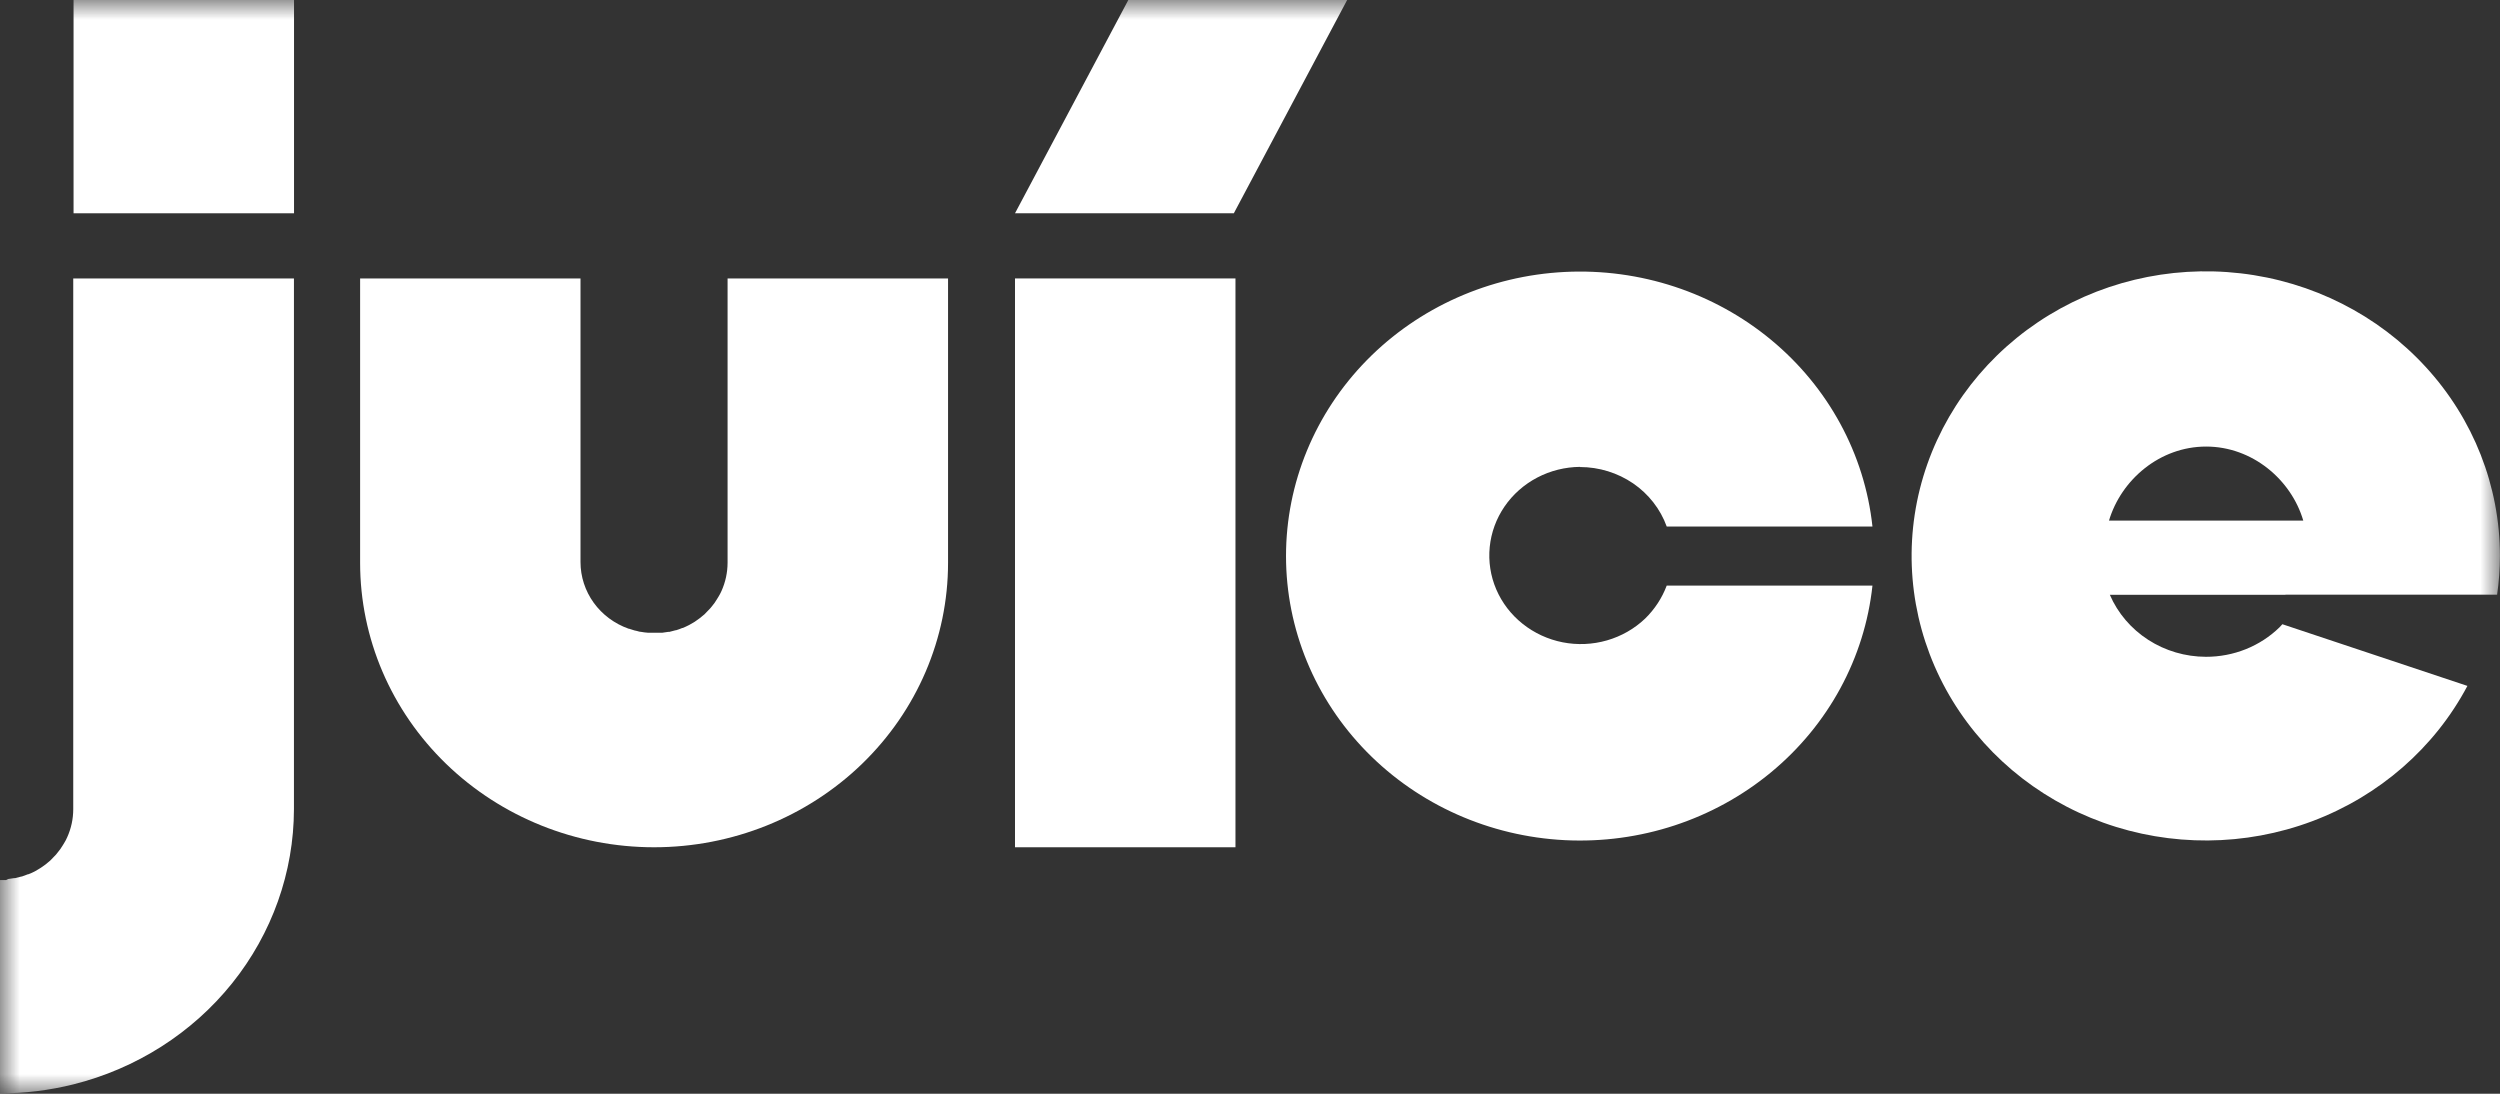 <?xml version="1.0" encoding="UTF-8"?> <svg xmlns="http://www.w3.org/2000/svg" width="64" height="28" viewBox="0 0 64 28" fill="none"><rect x="0" y="0" width="64" height="28" fill="#333333" stroke="none"/> <g clip-path="url(#clip0_851_51)"> <mask id="mask0_851_51" style="mask-type:luminance" maskUnits="userSpaceOnUse" x="0" y="0" width="64" height="28"> <path d="M64 0H0V28H64V0Z" fill="white"></path> </mask> <g mask="url(#mask0_851_51)"> <path d="M31.628 7.128H25.984V21.69H31.628V7.128Z" fill="white"></path> <path d="M28.885 0L25.984 5.46H31.586L34.487 0H28.885Z" fill="white"></path> <path d="M18.626 14.409C18.625 14.657 18.572 14.902 18.47 15.13C18.446 15.183 18.418 15.236 18.39 15.281L18.357 15.334C18.337 15.367 18.317 15.399 18.295 15.431C18.273 15.463 18.254 15.484 18.234 15.51C18.213 15.535 18.202 15.55 18.185 15.57C18.168 15.59 18.134 15.626 18.105 15.653L18.06 15.7C18.051 15.708 18.043 15.718 18.034 15.727C18.024 15.736 17.991 15.762 17.97 15.779L17.924 15.818C17.888 15.845 17.852 15.871 17.816 15.895L17.782 15.919C17.738 15.947 17.695 15.972 17.651 15.995L17.63 16.006C17.58 16.032 17.527 16.056 17.474 16.077H17.465C17.414 16.099 17.361 16.118 17.308 16.134H17.296C17.243 16.149 17.188 16.163 17.14 16.175H17.111C17.061 16.184 17.009 16.192 16.955 16.198H16.902C16.86 16.198 16.818 16.198 16.776 16.198H16.743H16.689H16.627H16.588L16.497 16.189L16.408 16.175C16.372 16.175 16.338 16.161 16.302 16.152L16.242 16.139C16.196 16.125 16.149 16.111 16.103 16.095H16.093C15.731 15.967 15.419 15.735 15.199 15.43C14.979 15.125 14.861 14.761 14.861 14.389V7.129H9.219V14.409C9.219 16.34 10.012 18.192 11.423 19.557C12.834 20.922 14.748 21.69 16.744 21.69C18.74 21.69 20.654 20.922 22.066 19.557C23.477 18.192 24.27 16.34 24.27 14.409V7.129H18.626V14.409Z" fill="white"></path> <path d="M7.527 0H1.883V5.46H7.527V0Z" fill="white"></path> <path d="M1.875 20.716C1.875 20.964 1.822 21.21 1.719 21.437C1.694 21.492 1.668 21.543 1.639 21.588C1.629 21.605 1.616 21.623 1.607 21.64C1.597 21.656 1.566 21.705 1.544 21.737C1.522 21.768 1.504 21.79 1.483 21.815C1.463 21.841 1.452 21.856 1.435 21.876C1.418 21.895 1.383 21.932 1.355 21.959L1.31 22.006L1.283 22.033L1.219 22.086L1.174 22.124C1.138 22.151 1.102 22.177 1.066 22.201L1.03 22.225C0.988 22.252 0.944 22.278 0.9 22.302L0.88 22.313C0.831 22.337 0.781 22.361 0.724 22.382H0.713C0.661 22.403 0.606 22.423 0.556 22.44H0.544C0.491 22.456 0.436 22.468 0.388 22.48H0.361L0.205 22.503L0.156 22.53C0.116 22.53 0.073 22.53 0.03 22.53H0V27.991C0.633 27.99 1.263 27.913 1.875 27.761C3.49 27.357 4.92 26.446 5.943 25.171C6.965 23.896 7.522 22.329 7.525 20.716V7.128H1.875V20.716Z" fill="white"></path> <path d="M40.45 11.956C40.938 11.957 41.412 12.104 41.81 12.376C42.207 12.649 42.507 13.034 42.668 13.479H47.935C47.735 11.623 46.806 9.913 45.34 8.7C43.874 7.487 41.984 6.865 40.058 6.962C38.132 7.059 36.318 7.868 34.99 9.221C33.662 10.575 32.922 12.369 32.922 14.235C32.922 16.101 33.662 17.896 34.99 19.249C36.318 20.602 38.132 21.411 40.058 21.508C41.984 21.605 43.874 20.983 45.34 19.77C46.806 18.558 47.735 16.847 47.935 14.991H42.668C42.549 15.308 42.36 15.597 42.115 15.836C41.841 16.097 41.506 16.288 41.138 16.394C40.77 16.5 40.38 16.517 40.004 16.443C39.628 16.369 39.276 16.206 38.98 15.97C38.683 15.734 38.451 15.431 38.304 15.088C38.157 14.745 38.1 14.372 38.137 14.002C38.174 13.632 38.304 13.277 38.516 12.967C38.728 12.657 39.016 12.403 39.353 12.226C39.691 12.049 40.068 11.955 40.452 11.952" fill="white"></path> <path d="M58.509 15.224H63.926C63.973 14.896 63.997 14.564 63.998 14.232C63.998 12.449 63.323 10.728 62.099 9.395C60.876 8.061 59.189 7.208 57.359 6.997C55.529 6.786 53.683 7.231 52.17 8.249C50.657 9.267 49.582 10.786 49.148 12.519C48.715 14.252 48.954 16.078 49.819 17.653C50.685 19.227 52.117 20.439 53.844 21.06C55.572 21.681 57.475 21.668 59.193 21.023C60.911 20.378 62.325 19.145 63.166 17.559L58.429 15.98C58.404 16.008 58.382 16.033 58.357 16.058C58.111 16.298 57.817 16.489 57.493 16.619C57.17 16.748 56.823 16.815 56.472 16.814C55.946 16.813 55.432 16.662 54.995 16.38C54.557 16.098 54.215 15.697 54.012 15.227H58.504L58.509 15.224ZM56.477 11.432C57.66 11.432 58.656 12.279 58.964 13.328H53.99C54.303 12.279 55.292 11.432 56.477 11.432Z" fill="white"></path> </g> </g> <defs> <clipPath id="clip0_851_51"> <rect width="64" height="28" fill="white"></rect> </clipPath> </defs> </svg> 